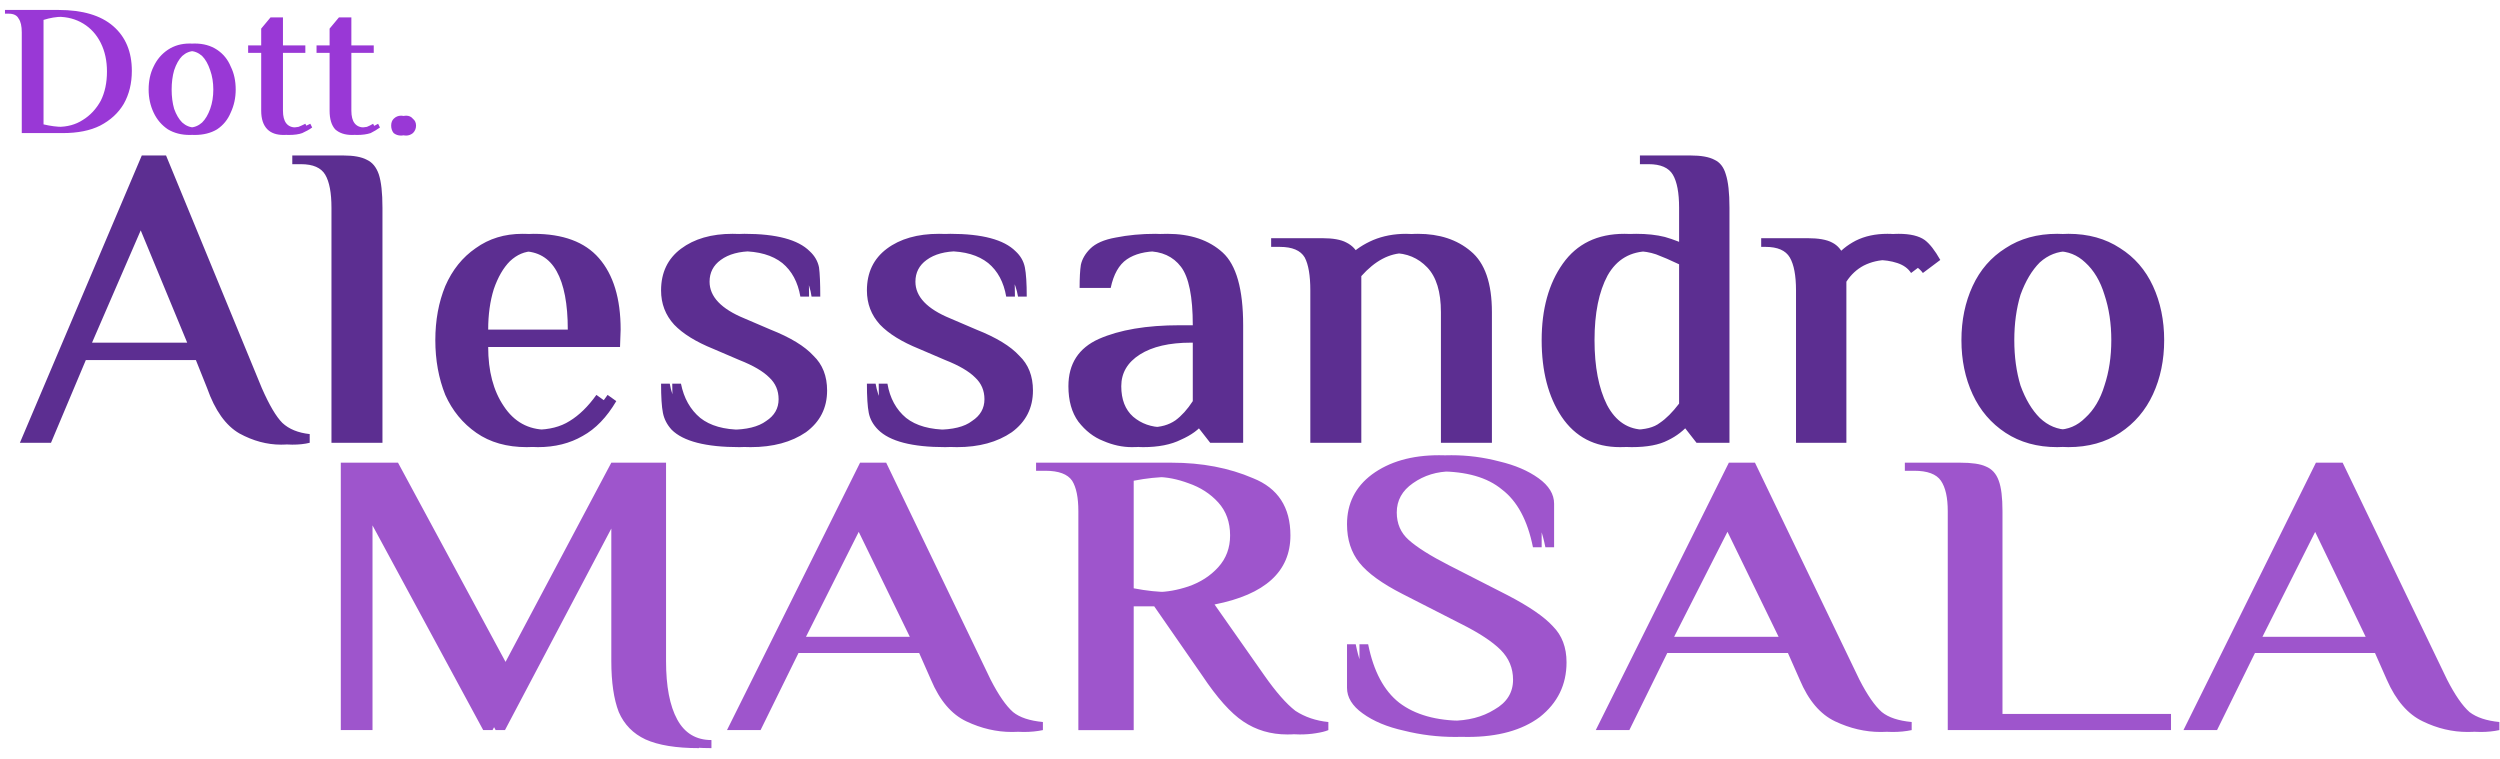 <svg xmlns="http://www.w3.org/2000/svg" viewBox="0 0 402 122" width="402" height="122"><title>logo-marsala-alessandro-psicologo</title><defs><image width="416" height="90" id="img1"></image></defs><style>		.s0 { fill: #9e55cc } 		.s1 { fill: #5c2e91 } 		.s2 { fill: #9938d6 } 	</style><use id="Background" style="display: none" href="#img1" x="2" y="28"></use><g id="Cartella 1" style="display: none"><path id="MARSALA" class="s0" aria-label="MARSALA" d="m104.9 120.3q-4.7 0-7.3-1.4-2.6-1.4-3.7-4.4-1-3.1-1-8.2v-25.1l-16.3 36.2h-1.3l-17-36.8v36.8h-2.6v-43h6.2l15.6 33.9 15.4-33.9h5.8v31.9q0 6.1 1.5 9.4 1.6 3.3 4.7 3.3zm-1.7 0q-4.7 0-7.3-1.4-2.6-1.4-3.7-4.4-1.1-3.1-1.1-8.2v-25.1l-16.3 36.2h-1.3l-16.9-36.8v36.8h-2.6v-43h6.2l15.6 33.9 15.3-33.9h5.9v31.9q0 6.1 1.5 9.4 1.6 3.3 4.7 3.3zm44.9-2.6q-3.1 0-6.2-1.7-3-1.7-4.9-6.7l-1.6-4.3h-18.2l-5.3 12.4h-2.9l18.3-43h1.9l14.4 34.9q1.6 3.7 3 5.2 1.4 1.3 4.1 1.6v1.3q-1.2 0.3-2.6 0.3zm-21.8-34.2l-8.2 18.9h16zm20.1 34.2q-3.1 0-6.2-1.7-3-1.7-4.9-6.7l-1.6-4.3h-18.2l-5.3 12.4h-2.9l18.3-43h1.9l14.4 34.9q1.6 3.7 3 5.2 1.5 1.3 4.1 1.6v1.3q-1.1 0.3-2.6 0.3zm-21.8-34.2l-8.2 18.9h16zm61.7 34.6q-3.4 0-6-2.1-2.6-2-5.7-7.4l-6.5-11.1h-4.6v19.9h-5.8v-35.2q0-3.3-0.9-4.9-1-1.6-3.7-1.6h-1.3v-1.3h16.9q6.2 0 11.3 2.5 5 2.4 5 9.2 0 8.7-10.4 11.1l6.9 11.4q2.4 4 4.3 5.7 1.9 1.5 4.5 1.8v1.3q-0.6 0.3-1.7 0.5-1.1 0.2-2.3 0.2zm-17.9-22.9q2 0 4.4-0.9 2.4-1 4-3.1 1.7-2.1 1.7-5.1 0-3.2-1.7-5.3-1.6-2.1-4-3.1-2.4-1-4.4-1-2.3 0-4.9 0.6v17.3q2.6 0.6 4.9 0.6zm16.2 22.9q-3.4 0-6-2.1-2.6-2-5.7-7.4l-6.5-11.1h-4.6v19.9h-5.8v-35.2q0-3.3-1-4.9-0.9-1.6-3.6-1.6h-1.3v-1.3h16.9q6.2 0 11.2 2.5 5.1 2.4 5.1 9.2 0 8.7-10.4 11.1l6.8 11.4q2.4 4 4.3 5.7 2 1.5 4.5 1.8v1.3q-0.6 0.3-1.7 0.5-1 0.2-2.2 0.2zm-17.9-22.9q2 0 4.4-0.9 2.4-1 4-3.1 1.7-2.1 1.7-5.1 0-3.2-1.7-5.3-1.6-2.1-4-3.1-2.4-1-4.4-1-2.3 0-4.9 0.6v17.3q2.6 0.6 4.9 0.6zm43 23.3q-3.6 0-7.1-1-3.4-0.9-5.6-2.8-2.2-1.8-2.2-4.1v-7h1.2q1.1 6.5 4.3 9.4 3.2 2.9 8.8 2.9 3.5 0 6-1.8 2.5-1.7 2.5-4.8 0-2.8-1.7-4.8-1.7-2-5.4-4.2l-8.1-4.8q-4.1-2.5-5.9-5-1.7-2.5-1.7-6.2 0-5 3.5-8 3.5-3.1 9.2-3.1 3.3 0 6.5 1 3.3 0.9 5.4 2.7 2.1 1.8 2.1 4.1v7h-1.1q-1.1-6.5-4.3-9.3-3-2.9-8.6-2.9-3 0-5.3 1.9-2.3 1.8-2.3 4.7 0 2.7 1.6 4.4 1.7 1.8 5.6 4.1l8 4.8q4.5 2.7 6.3 5 1.8 2.2 1.8 5.8 0 5.4-3.6 8.8-3.7 3.2-9.9 3.2zm-1.7 0q-3.6 0-7.1-1-3.4-0.9-5.7-2.8-2.1-1.8-2.1-4.1v-7h1.2q1.1 6.5 4.3 9.4 3.2 2.9 8.8 2.9 3.5 0 6-1.8 2.5-1.7 2.5-4.8 0-2.8-1.7-4.8-1.7-2-5.5-4.2l-8-4.8q-4.1-2.5-5.9-5-1.7-2.5-1.7-6.2 0-5 3.5-8 3.5-3.1 9.1-3.1 3.4 0 6.6 1 3.3 0.9 5.4 2.7 2.1 1.8 2.1 4.1v7h-1.2q-1.1-6.5-4.2-9.3-3.1-2.9-8.7-2.9-3 0-5.2 1.9-2.3 1.8-2.3 4.7 0 2.7 1.6 4.4 1.7 1.8 5.6 4.1l8 4.8q4.5 2.7 6.3 5 1.8 2.2 1.8 5.8 0 5.4-3.6 8.8-3.7 3.2-9.9 3.2zm60.3-0.8q-3.1 0-6.2-1.7-3-1.7-4.9-6.7l-1.6-4.3h-18.2l-5.2 12.4h-3l18.3-43h1.9l14.4 34.9q1.6 3.7 3 5.2 1.5 1.3 4.1 1.6v1.3q-1.1 0.3-2.6 0.3zm-21.8-34.2l-8.2 18.9h16zm20.1 34.2q-3.1 0-6.2-1.7-3-1.7-4.9-6.7l-1.6-4.3h-18.2l-5.2 12.4h-3l18.3-43h1.9l14.4 34.9q1.6 3.7 3 5.2 1.5 1.3 4.1 1.6v1.3q-1.1 0.3-2.6 0.3zm-21.8-34.2l-8.2 18.9h16zm33.1 33.9v-35.2q0-3.3-0.9-4.9-0.9-1.6-3.7-1.6h-1.3v-1.3h5.9q2.4 0 3.6 0.6 1.2 0.6 1.7 2.3 0.5 1.6 0.5 4.9v32.6h23.2v2.6zm-1.7 0v-35.2q0-3.3-1-4.9-0.9-1.6-3.6-1.6h-1.3v-1.3h5.9q2.4 0 3.5 0.6 1.3 0.6 1.8 2.3 0.5 1.6 0.5 4.9v32.6h23.2v2.6zm73.4 0.3q-3.1 0-6.2-1.7-3-1.7-4.9-6.7l-1.6-4.3h-18.2l-5.2 12.4h-3l18.3-43h1.9l14.4 34.9q1.6 3.7 3 5.2 1.5 1.3 4.1 1.6v1.3q-1.1 0.3-2.6 0.3zm-21.8-34.2l-8.2 18.9h16zm20.1 34.2q-3.1 0-6.2-1.7-3-1.7-4.9-6.7l-1.6-4.3h-18.2l-5.2 12.4h-3l18.3-43h1.9l14.4 34.9q1.6 3.7 3 5.2 1.5 1.3 4.1 1.6v1.3q-1.1 0.3-2.6 0.3zm-21.8-34.2l-8.1 18.9h15.9z"></path><path id="Alessandro" class="s1" aria-label="Alessandro" d="m47 71.5q-3.3 0-6.6-1.8-3.3-1.9-5.3-7.3l-1.7-4.5h-19.6l-5.6 13.3h-3.2l19.6-46.2h2.1l15.4 37.4q1.8 4.1 3.3 5.6 1.6 1.5 4.4 1.8v1.4q-1.2 0.3-2.8 0.3zm-23.4-36.7l-8.8 20.3h17.2zm21.6 36.7q-3.4 0-6.7-1.8-3.3-1.9-5.2-7.3l-1.8-4.5h-19.6l-5.6 13.3h-3.1l19.6-46.2h2.1l15.4 37.4q1.7 4.1 3.3 5.6 1.5 1.5 4.4 1.8v1.4q-1.3 0.3-2.8 0.3zm-23.5-36.7l-8.7 20.3h17.1zm33.5 36.4v-37.8q0-3.6-1-5.3-1-1.7-3.9-1.7h-1.4v-1.4h6.3q2.5 0 3.8 0.7 1.3 0.6 1.9 2.3 0.6 1.8 0.6 5.4v37.8zm-1.9 0v-37.8q0-3.6-1-5.3-1-1.7-3.9-1.7h-1.4v-1.4h6.3q2.6 0 3.9 0.7 1.3 0.6 1.8 2.3 0.6 1.8 0.6 5.4v37.8zm33.2 0.7q-4.7 0-8-2.3-3.3-2.3-5-6.1-1.7-4-1.7-8.8 0-4.8 1.7-8.7 1.7-3.9 4.8-6.1 3.2-2.3 7.5-2.3 7.1 0 10.5 3.9 3.5 4 3.5 11.5l-0.1 2.8h-21.2q0 5.8 2.5 9.5 2.5 3.8 6.9 3.8 3.3 0 5.5-1.4 2.4-1.4 4.3-4.2l1.4 1q-2.3 3.9-5.4 5.6-3.1 1.8-7.2 1.8zm-8-18.9h14.7q0-6.2-1.9-9.4-1.8-3.2-5.5-3.2-2.1 0-3.8 1.6-1.6 1.6-2.6 4.5-0.9 2.9-0.9 6.5zm6.2 18.9q-4.8 0-8.1-2.3-3.3-2.3-5-6.1-1.6-4-1.6-8.8 0-4.8 1.6-8.7 1.7-3.9 4.9-6.1 3.2-2.3 7.5-2.3 7 0 10.5 3.9 3.5 4 3.5 11.5l-0.2 2.8h-21.2q0 5.8 2.5 9.5 2.6 3.8 7 3.8 3.3 0 5.5-1.4 2.3-1.4 4.3-4.2l1.4 1q-2.3 3.9-5.4 5.6-3.1 1.8-7.2 1.8zm-8.1-18.9h14.7q0-6.2-1.8-9.4-1.8-3.2-5.5-3.2-2.1 0-3.8 1.6-1.7 1.6-2.7 4.5-0.9 2.9-0.9 6.5zm44.1 18.9q-8 0-10.8-2.8-1.2-1.2-1.5-2.7-0.3-1.5-0.3-4.7h1.4q0.7 3.5 3.1 5.5 2.4 1.9 6.7 1.9 3.9 0 5.8-1.4 1.9-1.3 1.9-3.5 0-2.1-1.5-3.5-1.5-1.5-4.8-2.8l-4.2-1.8q-4.2-1.7-6.3-3.9-2.1-2.3-2.1-5.5 0-4.3 3.3-6.7 3.2-2.4 8.3-2.4 7.7 0 10.5 2.8 1.2 1.1 1.5 2.6 0.2 1.5 0.2 4.7h-1.4q-0.5-3.5-2.9-5.4-2.4-1.9-6.5-1.9-3.3 0-5.2 1.4-1.8 1.3-1.8 3.5 0 3.6 5.6 5.9l4.2 1.8q4.8 1.9 6.9 4.2 2.2 2.1 2.2 5.6 0 4.2-3.4 6.7-3.5 2.4-8.9 2.4zm-1.8 0q-8.1 0-10.9-2.8-1.1-1.2-1.4-2.7-0.3-1.5-0.3-4.7h1.4q0.6 3.5 3 5.5 2.5 1.9 6.8 1.9 3.8 0 5.7-1.4 2-1.3 2-3.5 0-2.1-1.5-3.5-1.5-1.5-4.8-2.8l-4.2-1.8q-4.2-1.7-6.3-3.9-2.1-2.3-2.1-5.5 0-4.3 3.2-6.7 3.2-2.4 8.3-2.4 7.7 0 10.5 2.8 1.2 1.1 1.5 2.6 0.3 1.5 0.3 4.7h-1.4q-0.6-3.5-2.9-5.4-2.4-1.9-6.6-1.9-3.2 0-5.1 1.4-1.9 1.3-1.9 3.5 0 3.6 5.6 5.9l4.2 1.8q4.8 1.9 7 4.2 2.1 2.1 2.1 5.6 0 4.2-3.4 6.7-3.4 2.4-8.8 2.4zm35 0q-8.1 0-10.9-2.8-1.2-1.2-1.5-2.7-0.2-1.5-0.2-4.7h1.4q0.6 3.5 3 5.5 2.4 1.9 6.8 1.9 3.8 0 5.7-1.4 2-1.3 2-3.5 0-2.1-1.6-3.5-1.5-1.5-4.7-2.8l-4.2-1.8q-4.2-1.7-6.3-3.9-2.1-2.3-2.1-5.5 0-4.3 3.2-6.7 3.2-2.4 8.3-2.4 7.7 0 10.5 2.8 1.2 1.1 1.5 2.6 0.3 1.5 0.3 4.7h-1.4q-0.6-3.5-3-5.4-2.4-1.9-6.5-1.9-3.3 0-5.2 1.4-1.8 1.3-1.8 3.5 0 3.6 5.6 5.9l4.2 1.8q4.8 1.9 6.9 4.2 2.2 2.1 2.2 5.6 0 4.2-3.4 6.7-3.5 2.4-8.8 2.4zm-1.9 0q-8 0-10.8-2.8-1.2-1.2-1.5-2.7-0.3-1.5-0.3-4.7h1.4q0.6 3.5 3 5.5 2.5 1.9 6.8 1.9 3.9 0 5.7-1.4 2-1.3 2-3.5 0-2.1-1.5-3.5-1.5-1.5-4.8-2.8l-4.2-1.8q-4.2-1.7-6.3-3.9-2.1-2.3-2.1-5.5 0-4.3 3.2-6.7 3.2-2.4 8.4-2.4 7.7 0 10.5 2.8 1.1 1.1 1.4 2.6 0.3 1.5 0.3 4.7h-1.4q-0.6-3.5-2.9-5.4-2.4-1.9-6.5-1.9-3.3 0-5.2 1.4-1.8 1.3-1.8 3.5 0 3.6 5.6 5.9l4.2 1.8q4.7 1.9 6.9 4.2 2.2 2.1 2.2 5.6 0 4.2-3.5 6.7-3.4 2.4-8.8 2.4zm31.8 0q-2.2 0-4.5-1-2.3-0.9-4-3.1-1.6-2.2-1.6-5.7 0-5.4 4.9-7.6 4.9-2.2 12.9-2.2h2.1q0-6.9-1.9-9.4-1.9-2.5-5.4-2.5-3.2 0-5.1 1.3-1.9 1.3-2.6 4.6h-3.2q0-2.4 0.3-3.7 0.3-1.4 1.5-2.6 1.2-1.3 4.1-1.8 2.9-0.6 6.4-0.6 5.6 0 8.9 3 3.3 3 3.3 11.7v18.9h-3.5l-2.4-3.2h-0.4q-1.2 1.6-3.7 2.7-2.4 1.2-6.1 1.2zm3.2-3.2q2.3 0 3.8-1.1 1.6-1.1 2.8-3.1v-9.4h-2.1q-5.2 0-8.2 1.9-3 1.9-3 5.1 0 3.2 1.9 4.9 2 1.7 4.8 1.7zm-5 3.2q-2.3 0-4.6-1-2.3-0.9-4-3.1-1.6-2.2-1.6-5.7 0-5.4 4.9-7.6 5-2.2 13-2.2h2.1q0-6.9-1.9-9.4-1.9-2.5-5.5-2.5-3.1 0-5 1.3-1.9 1.3-2.7 4.6h-3.1q0-2.4 0.2-3.7 0.3-1.4 1.5-2.6 1.3-1.3 4.1-1.8 3-0.6 6.4-0.6 5.7 0 9 3 3.3 3 3.3 11.7v18.9h-3.5l-2.5-3.2h-0.3q-1.3 1.6-3.7 2.7-2.5 1.2-6.1 1.2zm3.1-3.2q2.3 0 3.9-1.1 1.5-1.1 2.8-3.1v-9.4h-2.1q-5.2 0-8.2 1.9-3 1.9-3 5.1 0 3.2 1.9 4.9 1.9 1.7 4.7 1.7zm27.5 2.5v-24.5q0-3.6-1-5.3-1-1.7-3.9-1.7h-1.4v-1.4h6.3q2.6 0 3.9 0.7 1.4 0.7 2 2.1h0.4q1.5-1.5 3.8-2.5 2.3-1 5.3-1 5.2 0 8.5 2.8 3.4 2.8 3.4 9.8v21h-6.3v-21q0-4.9-2.3-7.2-2.1-2.3-5.4-2.3-3.7 0-7 3.7v26.8zm-1.9 0v-24.5q0-3.6-0.9-5.3-1-1.7-4-1.7h-1.4v-1.4h6.3q2.6 0 4 0.7 1.4 0.7 2 2.1h0.3q1.5-1.5 3.8-2.5 2.4-1 5.3-1 5.3 0 8.6 2.8 3.3 2.8 3.3 9.8v21h-6.3v-21q0-4.9-2.2-7.2-2.2-2.3-5.5-2.3-3.7 0-7 3.7v26.8zm51.7 0.7q-6.1 0-9.4-4.9-3.2-4.8-3.2-12.3 0-7.5 3.3-12.3 3.4-4.8 10-4.8 2.6 0 4.6 0.5 2.1 0.6 4.1 1.6v-6.3q0-3.6-1-5.3-1-1.7-3.9-1.7h-1.4v-1.4h6.3q2.6 0 3.9 0.7 1.3 0.6 1.8 2.3 0.6 1.8 0.6 5.4v37.8h-3.5l-2.4-3.2h-0.4q-1.5 1.8-3.6 2.8-2.1 1.1-5.8 1.1zm2.1-2.8q2.8 0 4.3-1.1 1.5-1 3-3.1v-22.4q-2.1-1-3.6-1.6-1.6-0.5-3-0.5-4.5 0-6.7 3.9-2.1 3.9-2.1 10.4 0 6.4 2 10.4 2.1 4 6.1 4zm-4 2.8q-6.1 0-9.4-4.9-3.2-4.8-3.2-12.3 0-7.5 3.4-12.3 3.4-4.8 9.9-4.8 2.7 0 4.7 0.5 2 0.6 4.1 1.6v-6.3q0-3.6-1-5.3-1-1.7-3.9-1.7h-1.4v-1.4h6.3q2.5 0 3.8 0.7 1.3 0.6 1.9 2.3 0.6 1.8 0.6 5.4v37.8h-3.5l-2.5-3.2h-0.3q-1.6 1.8-3.7 2.8-2 1.1-5.8 1.1zm2.1-2.8q2.9 0 4.3-1.1 1.5-1 3.1-3.1v-22.4q-2.1-1-3.7-1.6-1.5-0.5-3-0.5-4.5 0-6.6 3.9-2.1 3.9-2.1 10.4 0 6.4 2 10.4 2 4 6 4zm28 2.1v-24.5q0-3.6-0.9-5.3-1-1.7-4-1.7h-0.7v-1.4h5.6q2.7 0 4 0.7 1.4 0.7 2 2.4h0.3q1.3-1.6 3.4-2.7 2.2-1.1 5-1.1 2.8 0 4.2 1 1.2 0.9 2.5 3.2l-2.8 2.1q-0.8-1.1-2.3-1.6-1.4-0.5-3.3-0.5-2.1 0-3.9 0.9-1.7 0.9-2.8 2.6v25.9zm-1.8 0v-24.5q0-3.6-1-5.3-1-1.7-3.9-1.7h-0.7v-1.4h5.6q2.6 0 4 0.7 1.4 0.7 1.9 2.4h0.4q1.2-1.6 3.3-2.7 2.2-1.1 5.1-1.1 2.8 0 4.2 1 1.2 0.9 2.4 3.2l-2.8 2.1q-0.7-1.1-2.2-1.6-1.5-0.5-3.4-0.5-2.1 0-3.8 0.9-1.8 0.9-2.8 2.6v25.9zm43.8 0.7q-4.7 0-8.2-2.3-3.5-2.3-5.3-6.2-1.9-3.9-1.9-8.7 0-4.8 1.9-8.7 1.8-3.9 5.3-6.1 3.5-2.3 8.2-2.3 4.8 0 8.3 2.3 3.5 2.2 5.3 6.1 1.8 3.9 1.8 8.7 0 4.8-1.8 8.7-1.8 3.9-5.3 6.2-3.5 2.3-8.3 2.3zm0-2.8q2.6 0 4.6-1.9 2-1.9 3.1-5.2 1.1-3.3 1.1-7.3 0-4-1.1-7.3-1.1-3.3-3.1-5.2-2-1.8-4.6-1.8-2.6 0-4.6 1.8-1.9 1.9-3.1 5.2-1 3.3-1 7.3 0 4 1 7.3 1.2 3.3 3.1 5.2 2 1.9 4.6 1.9zm-1.8 2.8q-4.8 0-8.3-2.3-3.5-2.3-5.3-6.2-1.8-3.9-1.8-8.7 0-4.8 1.8-8.7 1.8-3.9 5.3-6.1 3.5-2.3 8.3-2.3 4.7 0 8.2 2.3 3.5 2.2 5.4 6.1 1.8 3.9 1.8 8.7 0 4.8-1.8 8.7-1.9 3.9-5.4 6.2-3.5 2.3-8.2 2.3zm0-2.8q2.6 0 4.5-1.9 2.1-1.9 3.1-5.2 1.1-3.3 1.1-7.3 0-4-1.1-7.3-1-3.3-3.1-5.2-1.9-1.8-4.5-1.8-2.6 0-4.6 1.8-2 1.9-3.1 5.2-1.1 3.3-1.1 7.3 0 4 1.1 7.3 1.1 3.3 3.1 5.2 2 1.9 4.6 1.9z"></path><path id="Dott." class="s2" aria-label="Dott." d="m4.2 21.4v-16.2q0-1.5-0.4-2.2-0.4-0.8-1.7-0.8h-0.6v-0.6h7.9q5.8 0 8.8 2.6 3 2.6 3 7.2 0 3-1.3 5.3-1.3 2.2-3.8 3.5-2.4 1.2-6 1.2zm5.9-1q2.2 0 4-1.1 1.8-1.1 2.8-3.1 1-2 1-4.7 0-2.6-1-4.6-1-2-2.8-3.1-1.8-1.1-4.1-1.1-1.4 0-3 0.5v16.8q1.7 0.4 3.1 0.4zm-6.6 1v-16.2q0-1.5-0.5-2.2-0.4-0.8-1.6-0.8h-0.6v-0.6h7.8q5.8 0 8.8 2.6 3 2.6 3 7.2 0 3-1.3 5.3-1.2 2.2-3.7 3.5-2.5 1.2-6 1.2zm5.8-1q2.3 0 4-1.1 1.8-1.1 2.9-3.1 1-2 1-4.7 0-2.6-1-4.6-1-2-2.8-3.1-1.8-1.1-4.1-1.1-1.5 0-3 0.5v16.8q1.7 0.4 3 0.4zm22 1.3q-2 0-3.5-0.9-1.5-1-2.3-2.7-0.8-1.7-0.8-3.7 0-2.1 0.8-3.7 0.8-1.7 2.3-2.7 1.5-1 3.5-1 2.1 0 3.6 1 1.5 1 2.2 2.7 0.8 1.6 0.8 3.7 0 2-0.8 3.7-0.7 1.7-2.2 2.7-1.5 0.9-3.6 0.9zm0-1.2q1.1 0 2-0.8 0.8-0.8 1.3-2.2 0.5-1.4 0.5-3.1 0-1.7-0.5-3.1-0.5-1.5-1.3-2.3-0.9-0.8-2-0.8-1.1 0-2 0.8-0.8 0.8-1.3 2.3-0.4 1.4-0.4 3.1 0 1.7 0.4 3.1 0.5 1.4 1.3 2.2 0.9 0.8 2 0.8zm-0.8 1.2q-2 0-3.5-0.9-1.5-1-2.3-2.7-0.8-1.7-0.8-3.7 0-2.1 0.8-3.7 0.8-1.7 2.3-2.7 1.5-1 3.5-1 2.1 0 3.6 1 1.5 1 2.2 2.7 0.8 1.6 0.8 3.7 0 2-0.8 3.7-0.7 1.7-2.2 2.7-1.5 0.9-3.6 0.9zm0-1.2q1.1 0 2-0.8 0.8-0.8 1.3-2.2 0.5-1.4 0.5-3.1 0-1.7-0.5-3.1-0.5-1.5-1.3-2.3-0.9-0.8-2-0.8-1.1 0-2 0.8-0.8 0.8-1.3 2.3-0.4 1.4-0.4 3.1 0 1.7 0.4 3.1 0.5 1.4 1.3 2.2 0.9 0.8 2 0.8zm15.9 1.2q-1.7 0-2.6-0.9-1-1-1-3v-9.3h-2.1v-1.2h2.1v-2.7l1.5-1.8h1.2v4.5h3.6v1.2h-3.6v9.3q0 2.7 2.1 2.7 0.7 0 1.2-0.1 0.5-0.2 1.1-0.5l0.3 0.6q-0.7 0.5-1.6 0.9-0.8 0.3-2.2 0.3zm-0.8 0q-1.7 0-2.6-0.9-1-1-1-3v-9.3h-2.1v-1.2h2.1v-2.7l1.5-1.8h1.2v4.5h3.6v1.2h-3.6v9.3q0 2.7 2.1 2.7 0.7 0 1.2-0.1 0.5-0.2 1.1-0.5l0.3 0.6q-0.7 0.5-1.6 0.9-0.8 0.3-2.2 0.3zm11.8 0q-1.7 0-2.7-0.9-0.9-1-0.9-3v-9.3h-2.1v-1.2h2.1v-2.7l1.5-1.8h1.2v4.5h3.6v1.2h-3.6v9.3q0 2.7 2.1 2.7 0.7 0 1.2-0.1 0.5-0.2 1-0.5l0.3 0.6q-0.7 0.5-1.5 0.9-0.9 0.3-2.2 0.3zm-0.8 0q-1.7 0-2.7-0.9-0.9-1-0.9-3v-9.3h-2.1v-1.2h2.1v-2.7l1.5-1.8h1.2v4.5h3.6v1.2h-3.6v9.3q0 2.7 2.1 2.7 0.7 0 1.2-0.1 0.5-0.2 1-0.5l0.3 0.6q-0.7 0.5-1.5 0.9-0.9 0.3-2.2 0.3zm8.7 0.1q-0.7 0-1.2-0.4-0.4-0.5-0.4-1.2 0-0.7 0.4-1.1 0.5-0.5 1.2-0.5 0.7 0 1.1 0.5 0.5 0.4 0.5 1.1 0 0.7-0.5 1.2-0.5 0.4-1.1 0.4zm-0.8 0q-0.7 0-1.2-0.4-0.4-0.5-0.4-1.2 0-0.7 0.4-1.1 0.5-0.5 1.2-0.5 0.7 0 1.1 0.5 0.5 0.4 0.5 1.1 0 0.7-0.5 1.2-0.5 0.4-1.1 0.4z"></path></g><g id="Cartella 1 copy"><path id="MARSALA" class="s0" aria-label="MARSALA" d="m114.4 120.3q-5.5 0-8.6-1.4-3-1.4-4.3-4.4-1.2-3.1-1.2-8.2v-25.1l-19.1 36.2h-1.5l-19.8-36.8v36.8h-3.1v-43h7.2l18.3 33.9 18-33.9h6.8v31.9q0 6.1 1.8 9.4 1.8 3.3 5.5 3.3zm-2 0q-5.5 0-8.6-1.4-3-1.4-4.3-4.4-1.2-3.1-1.2-8.2v-25.1l-19.1 36.2h-1.5l-19.9-36.8v36.8h-3v-43h7.2l18.3 33.9 18-33.9h6.8v31.9q0 6.1 1.8 9.4 1.8 3.3 5.5 3.3zm52.2-2.6q-3.6 0-7.2-1.7-3.6-1.7-5.7-6.7l-1.9-4.3h-21.4l-6.1 12.4h-3.4l21.3-43h2.3l16.8 34.9q1.9 3.7 3.6 5.2 1.6 1.3 4.8 1.6v1.3q-1.4 0.3-3.1 0.3zm-25.5-34.2l-9.5 18.9h18.6zm23.6 34.2q-3.7 0-7.3-1.7-3.6-1.7-5.7-6.7l-1.9-4.3h-21.4l-6.1 12.4h-3.4l21.4-43h2.3l16.7 34.9q1.9 3.7 3.6 5.2 1.7 1.3 4.8 1.6v1.3q-1.4 0.3-3 0.3zm-25.6-34.2l-9.5 18.9h18.7zm71.9 34.6q-4 0-7.1-2.1-3-2-6.6-7.4l-7.6-11.1h-5.4v19.9h-6.8v-35.2q0-3.3-1.1-4.9-1.1-1.6-4.3-1.6h-1.5v-1.3h19.8q7.3 0 13.1 2.5 6 2.4 6 9.2 0 8.7-12.2 11.1l8 11.4q2.8 4 5 5.7 2.3 1.5 5.3 1.8v1.3q-0.7 0.3-2 0.5-1.2 0.2-2.6 0.2zm-21-22.9q2.4 0 5.1-0.9 2.9-1 4.8-3.1 2-2.1 2-5.1 0-3.2-2-5.3-1.9-2.1-4.8-3.1-2.7-1-5.1-1-2.6 0-5.7 0.6v17.3q3.1 0.6 5.7 0.6zm19 22.9q-4 0-7.1-2.1-3-2-6.6-7.4l-7.7-11.1h-5.3v19.9h-6.9v-35.2q0-3.3-1-4.9-1.1-1.6-4.3-1.6h-1.5v-1.3h19.8q7.2 0 13.1 2.5 6 2.4 6 9.2 0 8.7-12.2 11.1l8 11.4q2.8 4 5 5.7 2.3 1.5 5.3 1.8v1.3q-0.7 0.3-2 0.5-1.2 0.2-2.6 0.2zm-21-22.9q2.4 0 5.1-0.9 2.9-1 4.8-3.1 1.9-2.1 1.9-5.1 0-3.2-1.9-5.3-1.9-2.1-4.8-3.1-2.7-1-5.1-1-2.6 0-5.7 0.6v17.3q3.1 0.6 5.7 0.6zm50 23.3q-4.2 0-8.2-1-4.1-0.9-6.7-2.8-2.5-1.8-2.5-4.1v-7h1.4q1.3 6.5 5 9.4 3.8 2.9 10.3 2.9 4.1 0 7-1.8 3-1.7 3-4.8 0-2.8-2-4.8-2-2-6.4-4.2l-9.4-4.8q-4.8-2.5-6.9-5-2-2.5-2-6.2 0-5 4.1-8 4.1-3.1 10.7-3.1 3.9 0 7.7 1 3.8 0.9 6.3 2.7 2.5 1.8 2.5 4.1v7h-1.4q-1.3-6.5-5-9.3-3.5-2.9-10.1-2.9-3.5 0-6.2 1.9-2.6 1.8-2.6 4.7 0 2.7 1.9 4.4 2 1.8 6.5 4.1l9.4 4.8q5.2 2.7 7.3 5 2.2 2.2 2.2 5.8 0 5.4-4.3 8.8-4.3 3.2-11.6 3.2zm-2 0q-4.2 0-8.2-1-4.1-0.9-6.7-2.8-2.5-1.8-2.5-4.1v-7h1.4q1.3 6.5 5 9.4 3.7 2.9 10.3 2.9 4.1 0 7-1.8 3-1.7 3-4.8 0-2.8-2-4.8-2-2-6.4-4.2l-9.4-4.8q-4.9-2.5-6.9-5-2-2.5-2-6.2 0-5 4-8 4.2-3.1 10.8-3.1 3.9 0 7.7 1 3.8 0.9 6.3 2.7 2.5 1.8 2.5 4.1v7h-1.4q-1.3-6.5-5-9.3-3.5-2.9-10.1-2.9-3.5 0-6.2 1.9-2.6 1.8-2.6 4.7 0 2.7 1.9 4.4 1.9 1.8 6.5 4.1l9.4 4.8q5.2 2.7 7.3 5 2.1 2.2 2.1 5.8 0 5.4-4.2 8.8-4.3 3.2-11.6 3.2zm70.3-0.8q-3.6 0-7.2-1.7-3.6-1.7-5.7-6.7l-1.9-4.3h-21.4l-6.1 12.4h-3.4l21.3-43h2.3l16.8 34.9q1.9 3.7 3.6 5.2 1.6 1.3 4.8 1.6v1.3q-1.4 0.3-3.1 0.3zm-25.5-34.2l-9.6 18.9h18.7zm23.6 34.2q-3.7 0-7.3-1.7-3.6-1.7-5.7-6.7l-1.9-4.3h-21.4l-6.1 12.4h-3.4l21.4-43h2.2l16.8 34.9q1.9 3.7 3.6 5.2 1.7 1.3 4.8 1.6v1.3q-1.4 0.3-3 0.3zm-25.6-34.2l-9.5 18.9h18.7zm38.4 33.9v-35.2q0-3.3-1.1-4.9-1.1-1.6-4.3-1.6h-1.5v-1.3h6.9q2.8 0 4.1 0.6 1.5 0.6 2.1 2.3 0.6 1.6 0.6 4.9v32.6h27.1v2.6zm-2 0v-35.2q0-3.3-1.1-4.9-1.1-1.6-4.3-1.6h-1.5v-1.3h6.9q2.8 0 4.2 0.6 1.4 0.6 2 2.3 0.6 1.6 0.6 4.9v32.6h27.1v2.6zm85.7 0.3q-3.7 0-7.3-1.7-3.6-1.7-5.7-6.7l-1.9-4.3h-21.4l-6.1 12.4h-3.4l21.4-43h2.2l16.8 34.9q1.9 3.7 3.6 5.2 1.7 1.3 4.8 1.6v1.3q-1.4 0.3-3 0.3zm-25.6-34.2l-9.5 18.9h18.7zm23.5 34.2q-3.7 0-7.2-1.7-3.6-1.7-5.8-6.7l-1.9-4.3h-21.3l-6.1 12.4h-3.4l21.3-43h2.3l16.8 34.9q1.9 3.7 3.5 5.2 1.7 1.3 4.8 1.6v1.3q-1.3 0.3-3 0.3zm-25.5-34.2l-9.6 18.9h18.7z"></path><path id="Alessandro" class="s1" aria-label="Alessandro" d="m47 71.5q-3.3 0-6.6-1.8-3.3-1.9-5.3-7.3l-1.7-4.5h-19.6l-5.6 13.3h-3.2l19.6-46.2h2.1l15.4 37.4q1.8 4.1 3.3 5.6 1.6 1.5 4.4 1.8v1.4q-1.2 0.3-2.8 0.3zm-23.4-36.7l-8.8 20.3h17.2zm21.6 36.7q-3.4 0-6.7-1.8-3.3-1.9-5.2-7.3l-1.8-4.5h-19.6l-5.6 13.3h-3.1l19.6-46.2h2.1l15.4 37.4q1.7 4.1 3.3 5.6 1.5 1.5 4.4 1.8v1.4q-1.3 0.3-2.8 0.3zm-23.5-36.7l-8.7 20.3h17.1zm33.5 36.4v-37.8q0-3.6-1-5.3-1-1.7-3.9-1.7h-1.4v-1.4h6.3q2.5 0 3.8 0.7 1.3 0.6 1.9 2.3 0.6 1.8 0.6 5.4v37.8zm-1.9 0v-37.8q0-3.6-1-5.3-1-1.7-3.9-1.7h-1.4v-1.4h6.3q2.6 0 3.9 0.7 1.3 0.6 1.8 2.3 0.6 1.8 0.6 5.4v37.8zm33.2 0.7q-4.7 0-8-2.3-3.3-2.3-5-6.1-1.7-4-1.7-8.8 0-4.8 1.7-8.7 1.7-3.9 4.8-6.1 3.2-2.3 7.5-2.3 7.1 0 10.5 3.9 3.5 4 3.5 11.5l-0.1 2.8h-21.2q0 5.8 2.5 9.5 2.5 3.8 6.9 3.8 3.3 0 5.5-1.4 2.4-1.4 4.3-4.2l1.4 1q-2.3 3.9-5.4 5.6-3.1 1.8-7.2 1.8zm-8-18.9h14.7q0-6.2-1.9-9.4-1.8-3.2-5.5-3.2-2.1 0-3.8 1.6-1.6 1.6-2.6 4.5-0.9 2.9-0.9 6.5zm6.2 18.9q-4.8 0-8.1-2.3-3.3-2.3-5-6.1-1.6-4-1.6-8.8 0-4.8 1.6-8.7 1.7-3.9 4.9-6.1 3.2-2.3 7.5-2.3 7 0 10.5 3.9 3.5 4 3.5 11.5l-0.2 2.8h-21.2q0 5.8 2.5 9.5 2.6 3.8 7 3.8 3.3 0 5.5-1.4 2.3-1.4 4.3-4.2l1.4 1q-2.3 3.9-5.4 5.6-3.1 1.8-7.2 1.8zm-8.1-18.9h14.7q0-6.2-1.8-9.4-1.8-3.2-5.5-3.2-2.1 0-3.8 1.6-1.7 1.6-2.7 4.5-0.9 2.9-0.9 6.5zm44.1 18.9q-8 0-10.8-2.8-1.2-1.2-1.5-2.7-0.3-1.5-0.3-4.7h1.4q0.7 3.5 3.1 5.5 2.4 1.9 6.7 1.9 3.9 0 5.8-1.4 1.9-1.3 1.9-3.5 0-2.1-1.5-3.5-1.5-1.5-4.8-2.8l-4.2-1.8q-4.2-1.7-6.3-3.9-2.1-2.3-2.1-5.5 0-4.3 3.3-6.7 3.2-2.4 8.3-2.4 7.7 0 10.5 2.8 1.2 1.1 1.5 2.6 0.2 1.5 0.2 4.7h-1.4q-0.5-3.5-2.9-5.4-2.4-1.9-6.5-1.9-3.3 0-5.2 1.4-1.8 1.3-1.8 3.5 0 3.6 5.6 5.9l4.2 1.8q4.8 1.9 6.9 4.2 2.2 2.1 2.2 5.6 0 4.2-3.4 6.7-3.5 2.4-8.9 2.4zm-1.8 0q-8.1 0-10.9-2.8-1.1-1.2-1.4-2.7-0.3-1.5-0.3-4.7h1.4q0.6 3.5 3 5.5 2.5 1.9 6.8 1.9 3.8 0 5.7-1.4 2-1.3 2-3.5 0-2.1-1.5-3.5-1.5-1.5-4.8-2.8l-4.2-1.8q-4.2-1.7-6.3-3.9-2.1-2.3-2.1-5.5 0-4.3 3.2-6.7 3.2-2.4 8.3-2.4 7.7 0 10.5 2.8 1.2 1.1 1.5 2.6 0.3 1.5 0.3 4.7h-1.4q-0.6-3.5-2.9-5.4-2.4-1.9-6.6-1.9-3.2 0-5.1 1.4-1.9 1.3-1.9 3.5 0 3.6 5.6 5.9l4.2 1.8q4.8 1.9 7 4.2 2.1 2.1 2.1 5.6 0 4.2-3.4 6.7-3.4 2.4-8.8 2.4zm35 0q-8.1 0-10.9-2.8-1.2-1.2-1.5-2.7-0.2-1.5-0.2-4.7h1.4q0.6 3.5 3 5.5 2.4 1.9 6.8 1.9 3.8 0 5.7-1.4 2-1.3 2-3.5 0-2.1-1.6-3.5-1.5-1.5-4.7-2.8l-4.2-1.8q-4.2-1.7-6.3-3.9-2.1-2.3-2.1-5.5 0-4.3 3.2-6.7 3.2-2.4 8.3-2.4 7.7 0 10.5 2.8 1.2 1.1 1.5 2.6 0.3 1.5 0.3 4.7h-1.4q-0.6-3.5-3-5.4-2.4-1.9-6.5-1.9-3.3 0-5.2 1.4-1.8 1.3-1.8 3.5 0 3.6 5.6 5.9l4.2 1.8q4.8 1.9 6.9 4.2 2.2 2.1 2.2 5.6 0 4.2-3.4 6.7-3.5 2.4-8.8 2.4zm-1.9 0q-8 0-10.8-2.8-1.2-1.2-1.5-2.7-0.3-1.5-0.3-4.7h1.4q0.6 3.5 3 5.5 2.5 1.9 6.8 1.9 3.9 0 5.7-1.4 2-1.3 2-3.5 0-2.1-1.5-3.5-1.5-1.5-4.8-2.8l-4.2-1.8q-4.2-1.7-6.3-3.9-2.1-2.3-2.1-5.5 0-4.3 3.2-6.7 3.2-2.4 8.4-2.4 7.7 0 10.5 2.8 1.1 1.1 1.4 2.6 0.3 1.5 0.3 4.7h-1.4q-0.6-3.5-2.9-5.4-2.4-1.9-6.5-1.9-3.3 0-5.2 1.4-1.8 1.3-1.8 3.5 0 3.6 5.6 5.9l4.2 1.8q4.7 1.9 6.9 4.2 2.2 2.1 2.2 5.6 0 4.2-3.5 6.7-3.4 2.4-8.8 2.4zm31.8 0q-2.2 0-4.5-1-2.3-0.9-4-3.1-1.6-2.2-1.6-5.7 0-5.4 4.9-7.6 4.9-2.2 12.9-2.2h2.1q0-6.9-1.9-9.4-1.9-2.5-5.4-2.5-3.2 0-5.1 1.3-1.9 1.3-2.6 4.6h-3.2q0-2.4 0.3-3.7 0.3-1.4 1.5-2.6 1.2-1.3 4.1-1.8 2.9-0.6 6.4-0.6 5.6 0 8.9 3 3.3 3 3.3 11.7v18.9h-3.5l-2.4-3.2h-0.4q-1.2 1.6-3.7 2.7-2.4 1.2-6.1 1.2zm3.2-3.2q2.3 0 3.8-1.1 1.6-1.1 2.8-3.1v-9.4h-2.1q-5.2 0-8.2 1.9-3 1.9-3 5.1 0 3.2 1.9 4.9 2 1.7 4.8 1.7zm-5 3.2q-2.3 0-4.6-1-2.3-0.9-4-3.1-1.6-2.2-1.6-5.7 0-5.4 4.9-7.6 5-2.2 13-2.2h2.1q0-6.9-1.9-9.4-1.9-2.5-5.5-2.5-3.1 0-5 1.3-1.9 1.3-2.7 4.6h-3.1q0-2.4 0.2-3.7 0.3-1.4 1.5-2.6 1.3-1.3 4.1-1.8 3-0.6 6.4-0.6 5.7 0 9 3 3.3 3 3.3 11.7v18.9h-3.5l-2.5-3.2h-0.3q-1.3 1.6-3.7 2.7-2.5 1.2-6.1 1.2zm3.1-3.2q2.3 0 3.9-1.1 1.5-1.1 2.8-3.1v-9.4h-2.1q-5.2 0-8.2 1.9-3 1.9-3 5.1 0 3.2 1.9 4.9 1.9 1.7 4.7 1.7zm27.5 2.5v-24.5q0-3.6-1-5.3-1-1.7-3.9-1.7h-1.4v-1.4h6.3q2.6 0 3.9 0.7 1.4 0.7 2 2.1h0.4q1.5-1.5 3.8-2.5 2.3-1 5.3-1 5.2 0 8.5 2.8 3.4 2.8 3.4 9.8v21h-6.3v-21q0-4.9-2.3-7.2-2.1-2.3-5.4-2.3-3.7 0-7 3.7v26.8zm-1.9 0v-24.5q0-3.6-0.9-5.3-1-1.7-4-1.7h-1.4v-1.4h6.3q2.6 0 4 0.7 1.4 0.7 2 2.1h0.3q1.5-1.5 3.8-2.5 2.4-1 5.3-1 5.3 0 8.6 2.8 3.3 2.8 3.3 9.8v21h-6.3v-21q0-4.9-2.2-7.2-2.2-2.3-5.5-2.3-3.7 0-7 3.7v26.8zm51.7 0.7q-6.1 0-9.4-4.9-3.2-4.8-3.2-12.3 0-7.5 3.3-12.3 3.4-4.8 10-4.8 2.6 0 4.6 0.5 2.1 0.6 4.1 1.6v-6.3q0-3.6-1-5.3-1-1.7-3.9-1.7h-1.4v-1.4h6.3q2.6 0 3.9 0.7 1.3 0.6 1.8 2.3 0.6 1.8 0.6 5.4v37.8h-3.5l-2.4-3.2h-0.4q-1.5 1.8-3.6 2.8-2.1 1.1-5.8 1.1zm2.1-2.8q2.8 0 4.3-1.1 1.5-1 3-3.1v-22.4q-2.1-1-3.6-1.6-1.6-0.5-3-0.5-4.5 0-6.7 3.9-2.1 3.9-2.1 10.4 0 6.4 2 10.4 2.1 4 6.1 4zm-4 2.8q-6.1 0-9.4-4.9-3.2-4.8-3.2-12.3 0-7.5 3.4-12.3 3.4-4.8 9.9-4.8 2.7 0 4.7 0.5 2 0.6 4.1 1.6v-6.3q0-3.6-1-5.3-1-1.7-3.9-1.7h-1.4v-1.4h6.3q2.5 0 3.8 0.7 1.3 0.6 1.9 2.3 0.6 1.8 0.6 5.4v37.8h-3.5l-2.5-3.2h-0.3q-1.6 1.8-3.7 2.8-2 1.1-5.8 1.1zm2.1-2.8q2.9 0 4.3-1.1 1.5-1 3.1-3.1v-22.4q-2.1-1-3.7-1.6-1.5-0.5-3-0.5-4.5 0-6.6 3.9-2.1 3.9-2.1 10.4 0 6.4 2 10.4 2 4 6 4zm28 2.1v-24.5q0-3.6-0.9-5.3-1-1.7-4-1.7h-0.7v-1.4h5.6q2.7 0 4 0.7 1.4 0.7 2 2.4h0.3q1.3-1.6 3.4-2.7 2.2-1.1 5-1.1 2.8 0 4.2 1 1.2 0.9 2.5 3.2l-2.8 2.1q-0.8-1.1-2.3-1.6-1.4-0.5-3.3-0.5-2.1 0-3.9 0.9-1.7 0.9-2.8 2.6v25.9zm-1.8 0v-24.5q0-3.6-1-5.3-1-1.7-3.9-1.7h-0.7v-1.4h5.6q2.6 0 4 0.7 1.4 0.7 1.9 2.4h0.4q1.2-1.6 3.3-2.7 2.2-1.1 5.1-1.1 2.8 0 4.2 1 1.2 0.9 2.4 3.2l-2.8 2.1q-0.7-1.1-2.2-1.6-1.5-0.5-3.4-0.5-2.1 0-3.8 0.9-1.8 0.9-2.8 2.6v25.9zm43.8 0.7q-4.7 0-8.2-2.3-3.5-2.3-5.3-6.2-1.9-3.9-1.9-8.7 0-4.8 1.9-8.7 1.8-3.9 5.3-6.1 3.5-2.3 8.2-2.3 4.8 0 8.3 2.3 3.5 2.2 5.3 6.1 1.8 3.9 1.8 8.7 0 4.8-1.8 8.7-1.8 3.9-5.3 6.2-3.5 2.3-8.3 2.3zm0-2.8q2.6 0 4.6-1.9 2-1.9 3.1-5.2 1.1-3.3 1.1-7.3 0-4-1.1-7.3-1.1-3.3-3.1-5.2-2-1.8-4.6-1.8-2.6 0-4.6 1.8-1.9 1.9-3.1 5.2-1 3.3-1 7.3 0 4 1 7.3 1.2 3.3 3.1 5.2 2 1.9 4.6 1.9zm-1.8 2.8q-4.8 0-8.3-2.3-3.5-2.3-5.3-6.2-1.8-3.9-1.8-8.7 0-4.8 1.8-8.7 1.8-3.9 5.3-6.1 3.5-2.3 8.3-2.3 4.7 0 8.2 2.3 3.5 2.2 5.4 6.1 1.8 3.9 1.8 8.7 0 4.8-1.8 8.7-1.9 3.9-5.4 6.2-3.5 2.3-8.2 2.3zm0-2.8q2.6 0 4.5-1.9 2.1-1.9 3.1-5.2 1.1-3.3 1.1-7.3 0-4-1.1-7.3-1-3.3-3.1-5.2-1.9-1.8-4.5-1.8-2.6 0-4.6 1.8-2 1.9-3.1 5.2-1.1 3.3-1.1 7.3 0 4 1.1 7.3 1.1 3.3 3.1 5.2 2 1.9 4.6 1.9z"></path><path id="Dott." class="s2" aria-label="Dott." d="m4.2 21.4v-16.2q0-1.5-0.4-2.2-0.4-0.8-1.7-0.8h-0.6v-0.6h7.9q5.8 0 8.8 2.6 3 2.6 3 7.2 0 3-1.3 5.3-1.3 2.2-3.8 3.5-2.4 1.2-6 1.2zm5.9-1q2.2 0 4-1.1 1.8-1.1 2.8-3.1 1-2 1-4.7 0-2.6-1-4.6-1-2-2.8-3.1-1.8-1.1-4.1-1.1-1.4 0-3 0.5v16.8q1.7 0.4 3.1 0.4zm-6.6 1v-16.2q0-1.5-0.5-2.2-0.4-0.8-1.6-0.8h-0.6v-0.6h7.8q5.8 0 8.8 2.6 3 2.6 3 7.2 0 3-1.3 5.3-1.2 2.2-3.7 3.5-2.5 1.2-6 1.2zm5.8-1q2.3 0 4-1.1 1.8-1.1 2.9-3.1 1-2 1-4.7 0-2.6-1-4.6-1-2-2.8-3.1-1.8-1.1-4.1-1.1-1.5 0-3 0.5v16.8q1.7 0.4 3 0.4zm22 1.3q-2 0-3.5-0.9-1.5-1-2.3-2.7-0.8-1.7-0.8-3.7 0-2.1 0.8-3.7 0.8-1.7 2.3-2.7 1.5-1 3.5-1 2.1 0 3.6 1 1.5 1 2.2 2.7 0.8 1.6 0.8 3.7 0 2-0.8 3.7-0.7 1.7-2.2 2.7-1.5 0.9-3.6 0.9zm0-1.2q1.1 0 2-0.8 0.8-0.8 1.3-2.2 0.5-1.4 0.5-3.1 0-1.7-0.5-3.1-0.5-1.5-1.3-2.3-0.9-0.8-2-0.8-1.1 0-2 0.8-0.8 0.8-1.3 2.3-0.4 1.4-0.4 3.1 0 1.7 0.4 3.1 0.5 1.4 1.3 2.2 0.9 0.8 2 0.8zm-0.8 1.2q-2 0-3.5-0.9-1.5-1-2.3-2.7-0.8-1.7-0.8-3.7 0-2.1 0.8-3.7 0.8-1.7 2.3-2.7 1.5-1 3.5-1 2.1 0 3.6 1 1.5 1 2.2 2.7 0.8 1.6 0.8 3.7 0 2-0.8 3.7-0.7 1.7-2.2 2.7-1.5 0.9-3.6 0.9zm0-1.2q1.1 0 2-0.8 0.8-0.8 1.3-2.2 0.5-1.4 0.5-3.1 0-1.7-0.5-3.1-0.5-1.5-1.3-2.3-0.9-0.8-2-0.8-1.1 0-2 0.8-0.8 0.8-1.3 2.3-0.4 1.4-0.4 3.1 0 1.7 0.4 3.1 0.5 1.4 1.3 2.2 0.9 0.8 2 0.8zm15.9 1.2q-1.7 0-2.6-0.9-1-1-1-3v-9.3h-2.1v-1.2h2.1v-2.7l1.5-1.8h1.2v4.5h3.6v1.2h-3.6v9.3q0 2.7 2.1 2.7 0.7 0 1.2-0.1 0.5-0.2 1.1-0.5l0.3 0.6q-0.7 0.5-1.6 0.9-0.8 0.3-2.2 0.3zm-0.8 0q-1.7 0-2.6-0.9-1-1-1-3v-9.3h-2.1v-1.2h2.1v-2.7l1.5-1.8h1.2v4.5h3.6v1.2h-3.6v9.3q0 2.7 2.1 2.7 0.7 0 1.2-0.1 0.5-0.2 1.1-0.5l0.3 0.6q-0.7 0.5-1.6 0.9-0.8 0.3-2.2 0.3zm11.8 0q-1.7 0-2.7-0.9-0.9-1-0.9-3v-9.3h-2.1v-1.2h2.1v-2.7l1.5-1.8h1.2v4.5h3.6v1.2h-3.6v9.3q0 2.7 2.1 2.7 0.7 0 1.2-0.1 0.5-0.2 1-0.5l0.3 0.6q-0.7 0.5-1.5 0.9-0.9 0.3-2.2 0.3zm-0.8 0q-1.7 0-2.7-0.9-0.9-1-0.9-3v-9.3h-2.1v-1.2h2.1v-2.7l1.5-1.8h1.2v4.5h3.6v1.2h-3.6v9.3q0 2.7 2.1 2.7 0.7 0 1.2-0.1 0.5-0.2 1-0.5l0.3 0.6q-0.7 0.5-1.5 0.9-0.9 0.3-2.2 0.3zm8.7 0.1q-0.7 0-1.2-0.4-0.4-0.5-0.4-1.2 0-0.7 0.4-1.1 0.5-0.5 1.2-0.5 0.7 0 1.1 0.5 0.5 0.4 0.5 1.1 0 0.7-0.5 1.2-0.5 0.4-1.1 0.4zm-0.8 0q-0.7 0-1.2-0.4-0.4-0.5-0.4-1.2 0-0.7 0.4-1.1 0.5-0.5 1.2-0.5 0.7 0 1.1 0.5 0.5 0.4 0.5 1.1 0 0.7-0.5 1.2-0.5 0.4-1.1 0.4z"></path></g></svg>